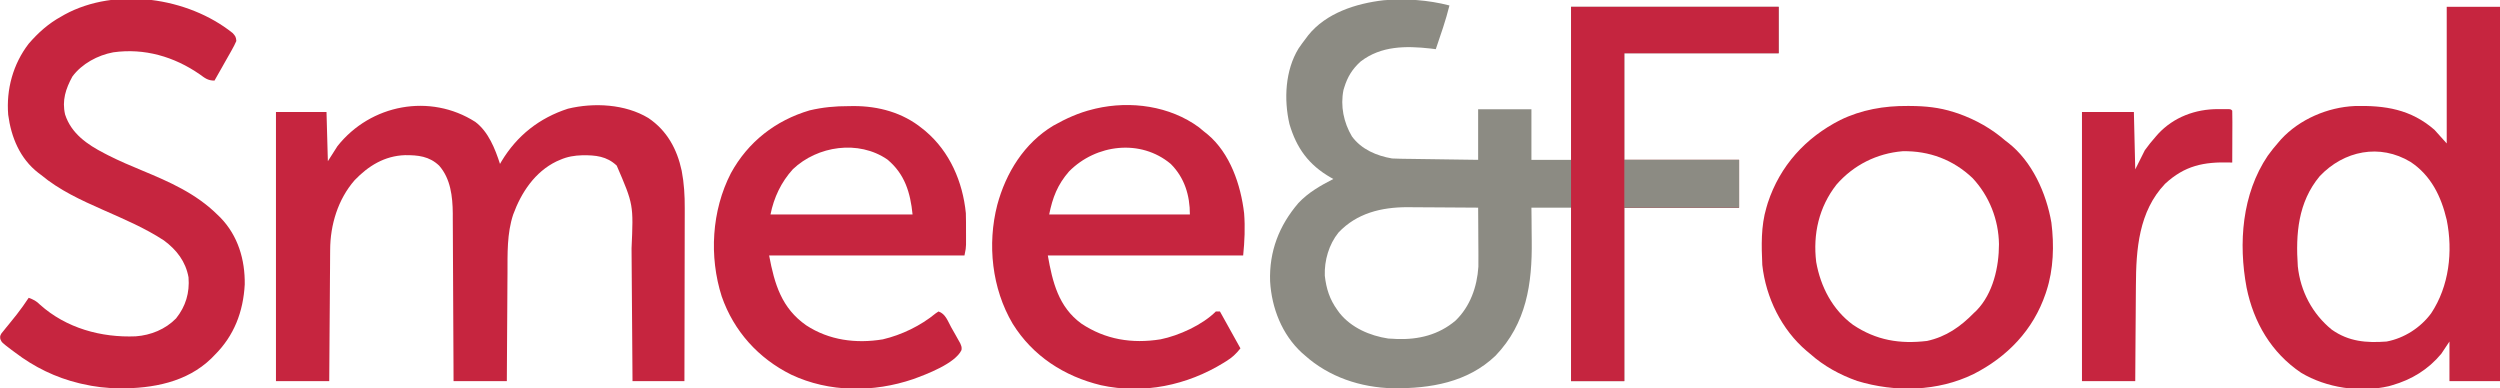 <?xml version="1.0" encoding="UTF-8"?>
<svg version="1.1" xmlns="http://www.w3.org/2000/svg" width="1830" height="284">
<path d="M0 0 C-2.672 10.868 -6.406 21.411 -10 32 C-11.253 31.841 -12.506 31.683 -13.797 31.52 C-31.885 29.529 -49.949 29.448 -65 41 C-71.068 46.479 -74.617 52.204 -77 60 C-77.191 60.624 -77.382 61.248 -77.578 61.891 C-79.922 73.611 -77.443 85.687 -71.375 95.875 C-64.441 105.347 -53.302 110.071 -42 112 C-39.885 112.112 -37.767 112.176 -35.649 112.205 C-34.388 112.225 -33.127 112.245 -31.828 112.266 C-30.462 112.283 -29.096 112.3 -27.73 112.316 C-26.325 112.337 -24.92 112.358 -23.514 112.379 C-19.827 112.434 -16.14 112.484 -12.452 112.532 C-8.685 112.583 -4.918 112.638 -1.15 112.693 C6.233 112.801 13.616 112.9 21 113 C21 100.79 21 88.58 21 76 C33.87 76 46.74 76 60 76 C60 88.21 60 100.42 60 113 C69.57 113 79.14 113 89 113 C89 76.04 89 39.08 89 1 C139.16 1 189.32 1 241 1 C241 12.22 241 23.44 241 35 C203.71 35 166.42 35 128 35 C128 60.74 128 86.48 128 113 C155.72 113 183.44 113 212 113 C212 124.55 212 136.1 212 148 C184.28 148 156.56 148 128 148 C128 189.91 128 231.82 128 275 C115.13 275 102.26 275 89 275 C89 233.09 89 191.18 89 148 C79.43 148 69.86 148 60 148 C60.035 151.005 60.07 154.01 60.105 157.105 C60.129 160.094 60.147 163.083 60.165 166.073 C60.18 168.112 60.2 170.151 60.226 172.19 C60.623 203.691 56.373 232.703 33.762 256.34 C13.258 275.971 -14.063 280.48 -41.355 280.215 C-65.051 279.673 -88.228 272.001 -106 256 C-107.025 255.114 -107.025 255.114 -108.07 254.211 C-122.63 240.793 -130.158 221.431 -131.285 201.949 C-132.03 180.054 -124.734 161.19 -110.625 144.688 C-103.316 136.866 -94.424 131.891 -85 127 C-85.617 126.66 -86.235 126.319 -86.871 125.969 C-103.032 116.72 -111.957 104.41 -117.125 86.789 C-121.278 68.805 -120.271 47.47 -110.434 31.449 C-108.701 28.895 -106.887 26.442 -105 24 C-104.488 23.31 -103.976 22.621 -103.449 21.91 C-90.347 5.492 -68.31 -1.509 -48.13 -3.819 C-32.074 -5.183 -15.615 -4.04 0 0 Z M-81.25 166.25 C-88.251 174.963 -91.634 186.656 -91.246 197.781 C-90.187 207.328 -87.657 215.217 -82 223 C-81.486 223.709 -80.971 224.418 -80.441 225.148 C-71.85 235.903 -58.238 241.771 -44.812 243.812 C-42.925 243.905 -42.925 243.905 -41 244 C-40.148 244.05 -39.296 244.101 -38.418 244.152 C-22.535 244.684 -7.929 241.113 4.375 230.75 C15.137 220.437 20.24 205.945 21.175 191.243 C21.229 188.448 21.226 185.659 21.195 182.863 C21.192 181.858 21.19 180.852 21.187 179.816 C21.176 176.648 21.151 173.481 21.125 170.312 C21.115 168.146 21.106 165.98 21.098 163.814 C21.076 158.543 21.042 153.271 21 148 C13.045 147.93 5.09 147.877 -2.865 147.845 C-6.561 147.829 -10.256 147.808 -13.952 147.774 C-17.531 147.741 -21.11 147.723 -24.689 147.715 C-26.691 147.707 -28.693 147.684 -30.695 147.66 C-49.759 147.657 -67.789 151.969 -81.25 166.25 Z " fill="#8C8B83" transform="translate(1061,4)"/>
<path d="M0 0 C9.593 7.15 14.548 19.798 18.098 30.785 C18.475 30.13 18.853 29.475 19.242 28.801 C30.562 10.031 46.881 -2.862 67.848 -9.652 C86.846 -14.238 109.745 -13.078 126.715 -2.82 C140.326 6.35 147.731 19.936 151.098 35.785 C152.848 44.978 153.378 53.86 153.325 63.204 C153.324 64.595 153.324 65.986 153.326 67.378 C153.326 71.11 153.314 74.843 153.3 78.575 C153.288 82.492 153.287 86.409 153.284 90.326 C153.278 97.724 153.262 105.122 153.242 112.52 C153.219 120.951 153.208 129.382 153.198 137.812 C153.177 155.137 153.141 172.461 153.098 189.785 C140.558 189.785 128.018 189.785 115.098 189.785 C115.073 186.193 115.048 182.601 115.022 178.9 C114.938 166.994 114.849 155.087 114.758 143.181 C114.703 135.967 114.65 128.752 114.6 121.538 C114.557 115.244 114.511 108.95 114.461 102.655 C114.434 99.328 114.41 96.001 114.389 92.674 C115.821 60.496 115.821 60.496 103.535 32.004 C96.225 25.1 88.05 24.333 78.402 24.434 C72.567 24.619 67.476 25.409 62.098 27.785 C61.22 28.164 60.342 28.543 59.438 28.934 C43.602 36.64 33.67 51.662 27.757 67.806 C23.137 81.667 23.626 96.566 23.586 110.977 C23.569 113.262 23.551 115.547 23.532 117.832 C23.484 123.787 23.454 129.743 23.428 135.699 C23.398 141.8 23.352 147.901 23.307 154.002 C23.221 165.93 23.155 177.857 23.098 189.785 C10.228 189.785 -2.642 189.785 -15.902 189.785 C-15.924 183.852 -15.924 183.852 -15.947 177.798 C-15.997 164.695 -16.063 151.591 -16.138 138.487 C-16.183 130.547 -16.222 122.606 -16.249 114.665 C-16.272 107.738 -16.305 100.811 -16.351 93.884 C-16.375 90.221 -16.394 86.559 -16.4 82.896 C-16.407 78.792 -16.438 74.688 -16.47 70.583 C-16.469 69.39 -16.467 68.197 -16.466 66.967 C-16.601 54.632 -18.023 41.594 -26.465 32.012 C-33.678 25.166 -41.83 24.296 -51.455 24.363 C-66.331 24.86 -78.184 32.131 -88.293 42.668 C-100.549 56.709 -106.18 75.403 -106.221 93.743 C-106.236 95.31 -106.236 95.31 -106.252 96.91 C-106.282 100.329 -106.299 103.748 -106.316 107.168 C-106.335 109.553 -106.355 111.937 -106.375 114.322 C-106.426 120.572 -106.466 126.823 -106.503 133.073 C-106.543 139.461 -106.594 145.85 -106.645 152.238 C-106.741 164.754 -106.825 177.269 -106.902 189.785 C-119.772 189.785 -132.642 189.785 -145.902 189.785 C-145.902 124.775 -145.902 59.765 -145.902 -7.215 C-133.692 -7.215 -121.482 -7.215 -108.902 -7.215 C-108.572 4.665 -108.242 16.545 -107.902 28.785 C-104.437 23.34 -104.437 23.34 -100.902 17.785 C-76.595 -12.943 -33.028 -21.092 0 0 Z " fill="#C6253F" transform="translate(347.902,89.215)"/>
<path d="M0 0 C12.87 0 25.74 0 39 0 C39 90.42 39 180.84 39 274 C26.79 274 14.58 274 2 274 C2 264.43 2 254.86 2 245 C0.02 247.97 -1.96 250.94 -4 254 C-13.528 265.449 -25.657 272.908 -40 277 C-41.164 277.336 -41.164 277.336 -42.352 277.68 C-63.493 282.579 -88.022 278.962 -106.562 267.875 C-128.401 253.157 -141.315 231.056 -146.496 205.559 C-152.569 173.084 -149.912 136.987 -131 109 C-128.493 105.506 -125.852 102.218 -123 99 C-122.41 98.316 -121.819 97.631 -121.211 96.926 C-107.644 82.233 -87.065 73.489 -67.309 72.613 C-45.118 72.072 -26.283 74.971 -9 90 C-6.03 93.3 -3.06 96.6 0 100 C0 67 0 34 0 0 Z M-93 124 C-108.824 143.063 -110.624 166.179 -109 190 C-107.079 208.184 -98.345 224.791 -84.125 236.312 C-71.677 245.093 -58.766 246.099 -44 245 C-31.112 242.572 -19.11 234.841 -11.375 224.312 C1.794 204.457 4.639 179.08 0 156 C-4.024 138.833 -11.451 123.501 -26.457 113.535 C-48.959 99.951 -75.213 105.21 -93 124 Z " fill="#C6253F" transform="translate(1791,5)"/>
<path d="M0 0 C2.038 2.156 2.531 2.915 2.758 5.859 C1.721 8.242 0.649 10.358 -0.645 12.594 C-1.001 13.232 -1.358 13.87 -1.725 14.527 C-2.865 16.561 -4.022 18.585 -5.18 20.609 C-5.956 21.988 -6.732 23.367 -7.506 24.746 C-9.405 28.125 -11.32 31.494 -13.242 34.859 C-18.11 34.859 -20.228 33.025 -23.992 30.297 C-42.772 17.301 -64.506 10.952 -87.363 14.157 C-98.672 16.27 -110.299 22.475 -117.242 31.859 C-122.174 40.888 -124.956 49.415 -122.594 59.676 C-118.057 73.615 -106.381 81.66 -93.805 88.109 C-92.462 88.806 -92.462 88.806 -91.091 89.518 C-82.923 93.672 -74.531 97.218 -66.07 100.727 C-46.015 109.067 -26.923 117.462 -11.242 132.859 C-10.458 133.619 -9.675 134.378 -8.867 135.16 C3.968 148.408 9.163 165.912 8.91 184.066 C7.818 204.08 1.123 221.66 -13.242 235.859 C-13.991 236.63 -14.74 237.401 -15.512 238.195 C-33.531 255.707 -58.488 260.234 -82.73 260.162 C-92.142 260.01 -101.085 259.018 -110.242 256.859 C-110.937 256.698 -111.631 256.537 -112.347 256.372 C-129.516 252.235 -145.229 244.554 -159.242 233.859 C-160.226 233.132 -161.209 232.405 -162.223 231.656 C-168.964 226.522 -168.964 226.522 -170.026 223.994 C-170.242 221.859 -170.242 221.859 -169.182 219.912 C-168.634 219.242 -168.087 218.573 -167.523 217.883 C-166.924 217.134 -166.324 216.385 -165.706 215.613 C-164.734 214.435 -164.734 214.435 -163.742 213.234 C-162.446 211.621 -161.152 210.007 -159.859 208.391 C-159.234 207.613 -158.608 206.836 -157.964 206.035 C-154.86 202.112 -152.022 198.018 -149.242 193.859 C-145.8 195.077 -143.552 196.275 -140.992 198.859 C-121.782 216.094 -96.121 223.104 -70.855 222.05 C-59.858 221.247 -49.148 216.901 -41.371 208.945 C-34.249 200.029 -31.353 190.153 -32.242 178.859 C-34.333 167.269 -40.92 158.775 -50.242 151.859 C-64.121 142.757 -79.78 136.135 -94.917 129.443 C-110.899 122.373 -126.736 115.111 -140.242 103.859 C-140.888 103.375 -141.534 102.89 -142.199 102.391 C-155.684 91.92 -162.075 76.306 -164.242 59.859 C-165.742 41.22 -160.68 22.724 -149.242 7.859 C-142.241 -0.251 -134.69 -6.99 -125.242 -12.141 C-124.469 -12.587 -123.695 -13.033 -122.898 -13.492 C-85.419 -33.856 -32.723 -26.135 0 0 Z " fill="#C6253F" transform="translate(170.242,24.141)"/>
<path d="M0 0 C0.672 0.003 1.344 0.005 2.036 0.008 C13.042 0.075 23.192 1.078 33.688 4.438 C34.823 4.8 35.959 5.162 37.129 5.535 C49.917 10.075 61.454 16.542 71.688 25.438 C72.567 26.103 72.567 26.103 73.465 26.781 C91.182 40.455 101.633 63.882 105.308 85.423 C107.384 101.917 106.9 119.575 101.688 135.438 C101.473 136.093 101.259 136.749 101.038 137.425 C92.004 164.046 73.055 183.655 48.398 196.227 C22.046 209.119 -9.051 209.731 -36.812 201.312 C-49.519 196.806 -61.236 190.433 -71.312 181.438 C-72.14 180.752 -72.968 180.066 -73.82 179.359 C-92.225 163.713 -103.655 140.33 -106.312 116.438 C-106.938 102.331 -107.364 88.079 -103.312 74.438 C-102.972 73.289 -102.632 72.14 -102.281 70.957 C-93.332 43.717 -74.636 23.219 -49.238 10.293 C-33.768 2.759 -17.082 -0.134 0 0 Z M-52 57.562 C-64.845 73.976 -69.332 93.716 -66.852 114.254 C-63.645 132.343 -54.896 149.215 -39.855 160.238 C-22.901 171.565 -5.697 174.388 14.297 172.008 C28.346 168.932 38.876 161.475 48.688 151.438 C49.577 150.596 49.577 150.596 50.484 149.738 C62.634 137.295 66.945 117.826 66.936 101.134 C66.669 83.24 59.872 65.923 47.625 52.812 C33.445 39.357 15.935 32.766 -3.574 33.129 C-22.459 34.688 -39.534 43.25 -52 57.562 Z " fill="#C6253F" transform="translate(1396.312,77.562)"/>
<path d="M0 0 C1.216 -0.016 2.432 -0.032 3.686 -0.049 C21.763 -0.058 39.533 4.771 53.688 16.312 C54.518 16.98 55.348 17.648 56.203 18.336 C73.931 33.399 83.4 55.39 85.688 78.312 C85.824 82.688 85.827 87.06 85.812 91.438 C85.816 92.604 85.82 93.771 85.824 94.973 C85.822 96.661 85.822 96.661 85.82 98.383 C85.819 99.401 85.818 100.42 85.817 101.469 C85.688 104.312 85.688 104.312 84.688 109.312 C37.498 109.312 -9.693 109.312 -58.312 109.312 C-54.352 130.433 -49.149 147.872 -31.191 160.426 C-14.416 171.42 5.25 173.96 24.895 170.723 C38.757 167.464 52.676 160.718 63.656 151.648 C64.327 151.208 64.997 150.767 65.688 150.312 C70.813 152.021 72.426 157.293 74.95 161.849 C75.933 163.617 76.938 165.37 77.945 167.123 C78.567 168.234 79.188 169.344 79.828 170.488 C80.401 171.508 80.973 172.528 81.563 173.579 C82.688 176.312 82.688 176.312 82.517 178.547 C77.894 188.387 56.854 196.319 47.088 199.85 C18.231 209.673 -14.241 209.708 -42.125 196.562 C-66.195 184.618 -84.126 164.744 -93.008 139.322 C-102.339 110.118 -100.395 76.451 -86.289 49.078 C-73.769 26.167 -53.622 10.467 -28.668 3.102 C-19.014 0.831 -9.929 -0.026 0 0 Z M-40.938 46.188 C-49.471 55.578 -54.826 66.88 -57.312 79.312 C-22.992 79.312 11.328 79.312 46.688 79.312 C45.085 63.286 40.987 49.626 28.199 39.031 C7.126 24.611 -22.836 28.98 -40.938 46.188 Z " fill="#C6253F" transform="translate(621.312,77.688)"/>
<path d="M0 0 C1.139 0.92 2.263 1.86 3.375 2.812 C4.334 3.577 5.293 4.341 6.281 5.129 C22.847 18.987 30.627 42.151 33.066 62.875 C33.885 73.318 33.419 83.37 32.375 93.812 C-14.815 93.812 -62.005 93.812 -110.625 93.812 C-107.177 113.352 -102.781 131.448 -86.16 143.617 C-68.506 155.42 -48.95 158.545 -28.066 155.195 C-14.565 152.45 2.555 144.632 12.375 134.812 C13.365 134.812 14.355 134.812 15.375 134.812 C20.325 143.722 25.275 152.632 30.375 161.812 C27.027 165.998 24.396 168.461 20 171.188 C19.382 171.574 18.764 171.96 18.127 172.359 C-8.719 188.882 -40.614 195.586 -71.742 188.785 C-98.664 182.274 -121.698 167.39 -136.371 143.73 C-151.564 117.989 -155.05 85.647 -147.625 56.812 C-141.286 33.249 -127.877 11.598 -106.625 -1.188 C-97.367 -6.411 -87.998 -10.675 -77.625 -13.188 C-76.588 -13.45 -76.588 -13.45 -75.531 -13.718 C-49.962 -19.603 -21.315 -15.652 0 0 Z M-95.098 32.316 C-103.456 41.903 -107.141 51.391 -109.625 63.812 C-75.635 63.812 -41.645 63.812 -6.625 63.812 C-6.625 49.85 -10.515 36.923 -20.625 26.812 C-42.67 8.313 -75.345 12.315 -95.098 32.316 Z " fill="#C6253F" transform="translate(877.625,93.188)"/>
<path d="M0 0 C50.16 0 100.32 0 152 0 C152 11.22 152 22.44 152 34 C114.71 34 77.42 34 39 34 C39 59.74 39 85.48 39 112 C66.72 112 94.44 112 123 112 C123 123.55 123 135.1 123 147 C95.28 147 67.56 147 39 147 C39 188.91 39 230.82 39 274 C26.13 274 13.26 274 0 274 C0 183.58 0 93.16 0 0 Z " fill="#C5253F" transform="translate(1150,5)"/>
<path d="M0 0 C0.875 -0.004 1.751 -0.008 2.652 -0.012 C3.484 -0.01 4.315 -0.009 5.172 -0.008 C5.931 -0.007 6.69 -0.006 7.472 -0.004 C9.25 0.125 9.25 0.125 10.25 1.125 C10.339 3.937 10.365 6.724 10.348 9.535 C10.346 10.377 10.345 11.219 10.343 12.087 C10.338 14.787 10.325 17.487 10.312 20.188 C10.307 22.014 10.303 23.84 10.299 25.666 C10.288 30.152 10.271 34.639 10.25 39.125 C9.651 39.107 9.052 39.089 8.435 39.07 C-10.541 38.519 -24.573 41.352 -38.938 54.688 C-58.176 74.872 -60.178 102.683 -60.262 129.105 C-60.279 131.141 -60.297 133.176 -60.316 135.212 C-60.363 140.5 -60.393 145.789 -60.42 151.077 C-60.455 157.46 -60.512 163.842 -60.565 170.224 C-60.643 179.858 -60.694 189.491 -60.75 199.125 C-73.62 199.125 -86.49 199.125 -99.75 199.125 C-99.75 134.115 -99.75 69.105 -99.75 2.125 C-87.21 2.125 -74.67 2.125 -61.75 2.125 C-61.42 15.985 -61.09 29.845 -60.75 44.125 C-58.44 39.505 -56.13 34.885 -53.75 30.125 C-51.142 26.58 -48.668 23.363 -45.75 20.125 C-44.92 19.174 -44.92 19.174 -44.074 18.203 C-32.567 5.789 -16.591 -0.075 0 0 Z " fill="#C6253F" transform="translate(1623.75,79.875)"/>
<path d="M0 0 C27.72 0 55.44 0 84 0 C84 11.55 84 23.1 84 35 C56.28 35 28.56 35 0 35 C0 23.45 0 11.9 0 0 Z " fill="#8C8B83" transform="translate(1189,117)"/>
</svg>
